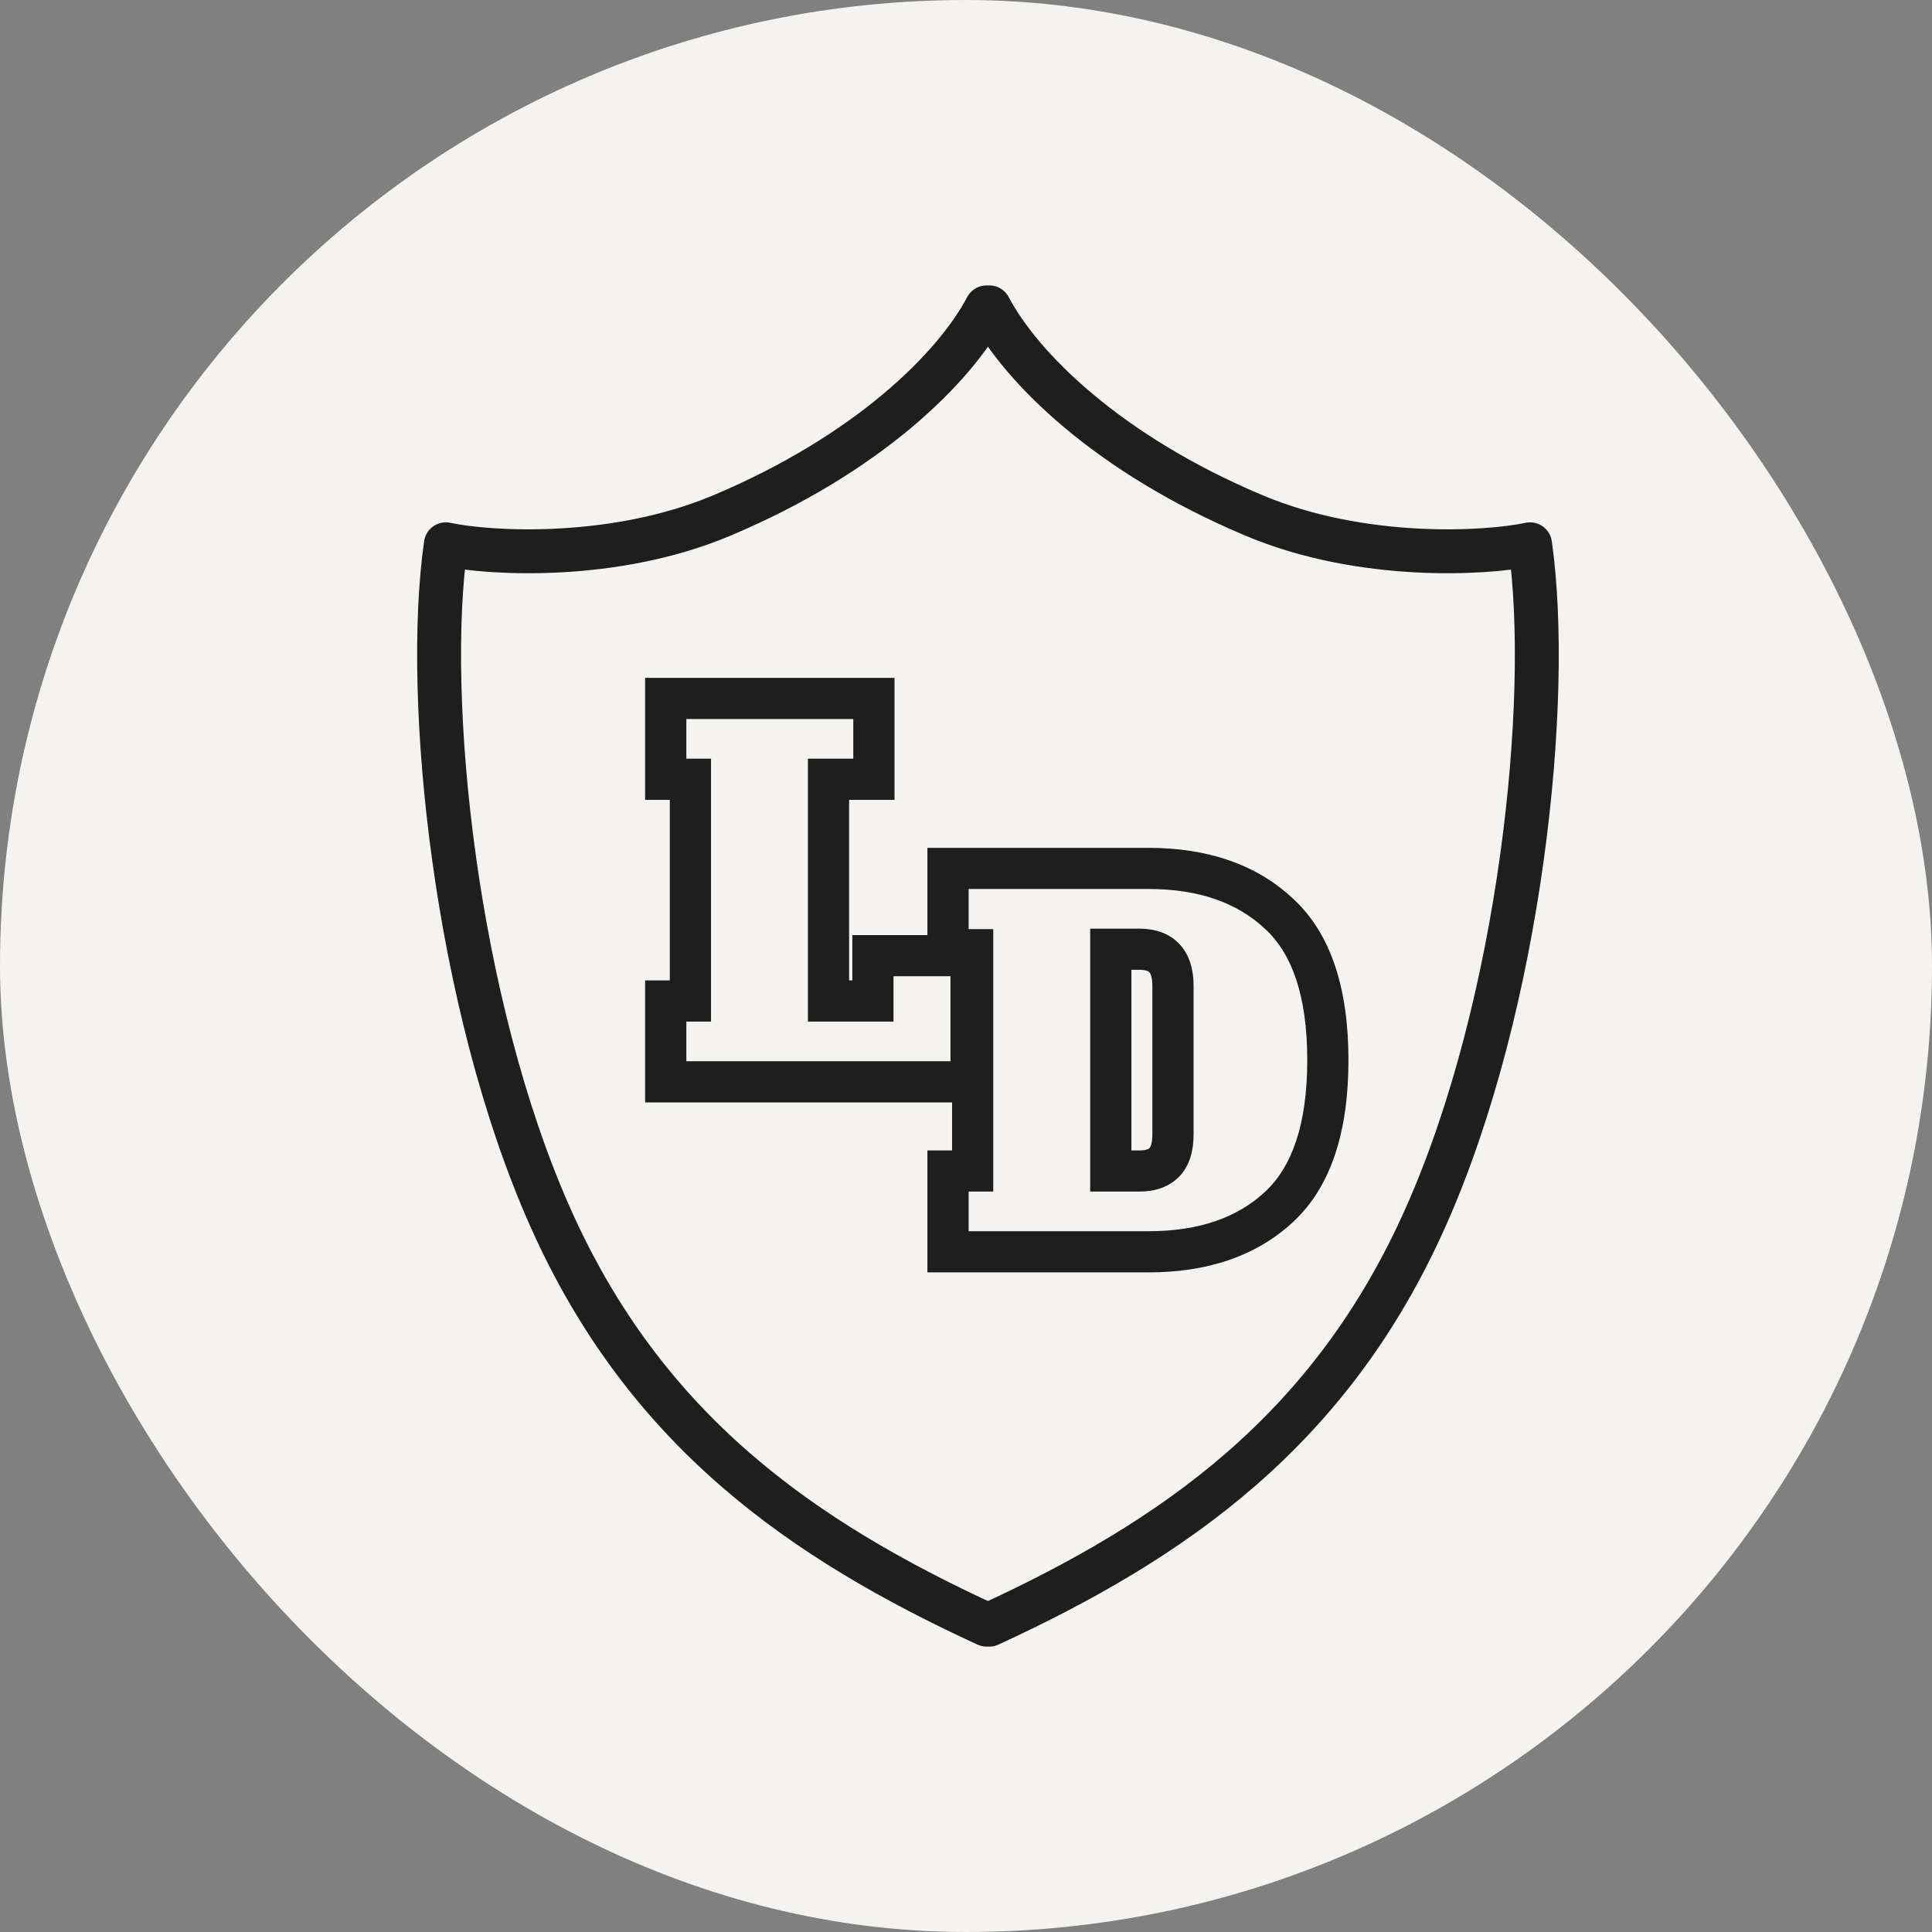 <?xml version="1.0" encoding="UTF-8"?> <svg xmlns="http://www.w3.org/2000/svg" width="44" height="44" viewBox="0 0 44 44" fill="none"><rect x="0" y="0" width="44" height="44" fill="#808080" stroke="none"/><rect width="44" height="44" rx="22" fill="#F5F3EF"></rect><path d="M22.469 7C21.749 8.367 19.768 10.345 16.419 11.748C13.981 12.77 11.162 12.611 10.154 12.396C9.65 15.921 10.368 22.859 12.531 27.719C14.693 32.58 18.256 35.058 22.469 37M22.531 7C23.251 8.367 25.232 10.345 28.581 11.748C31.019 12.77 33.838 12.611 34.846 12.396C35.35 15.921 34.632 22.859 32.469 27.719C30.307 32.58 26.744 35.058 22.531 37" stroke="#1E1E1E" stroke-linecap="round" stroke-linejoin="round"></path><path fill-rule="evenodd" clip-rule="evenodd" d="M14.692 15.438H20.372V18.216H19.338V22.328H19.411V21.296H22.585V25.107H14.692V22.328H15.254V18.216H14.692V15.438ZM15.631 17.278H16.193V23.266H15.631V24.169H21.647V22.233H20.349V23.266H18.4V17.278H19.433V16.375H15.631V17.278Z" fill="#1E1E1E"></path><path fill-rule="evenodd" clip-rule="evenodd" d="M21.121 19.309H26.152C27.491 19.309 28.608 19.679 29.448 20.466C30.326 21.274 30.71 22.541 30.71 24.143C30.71 25.747 30.326 27.016 29.448 27.831C28.607 28.611 27.49 28.978 26.152 28.978H21.121V26.2H21.683V22.098H21.121V19.309ZM22.06 21.16H22.621V27.137H22.06V28.04H26.152C27.315 28.04 28.183 27.726 28.809 27.144C29.415 26.582 29.772 25.622 29.772 24.143C29.772 22.664 29.415 21.709 28.811 21.155L28.808 21.152C28.18 20.564 27.313 20.246 26.152 20.246H22.06V21.16ZM24.828 21.149H25.949C26.287 21.149 26.624 21.243 26.868 21.508C27.105 21.767 27.183 22.109 27.183 22.448V25.838C27.183 26.18 27.108 26.53 26.863 26.788C26.618 27.047 26.284 27.137 25.949 27.137H24.828V21.149ZM25.767 22.087V26.2H25.949C26.125 26.2 26.172 26.154 26.181 26.144C26.192 26.133 26.244 26.064 26.244 25.838V22.448C26.244 22.235 26.194 22.161 26.177 22.143C26.166 22.131 26.121 22.087 25.949 22.087H25.767Z" fill="#1E1E1E"></path></svg> 